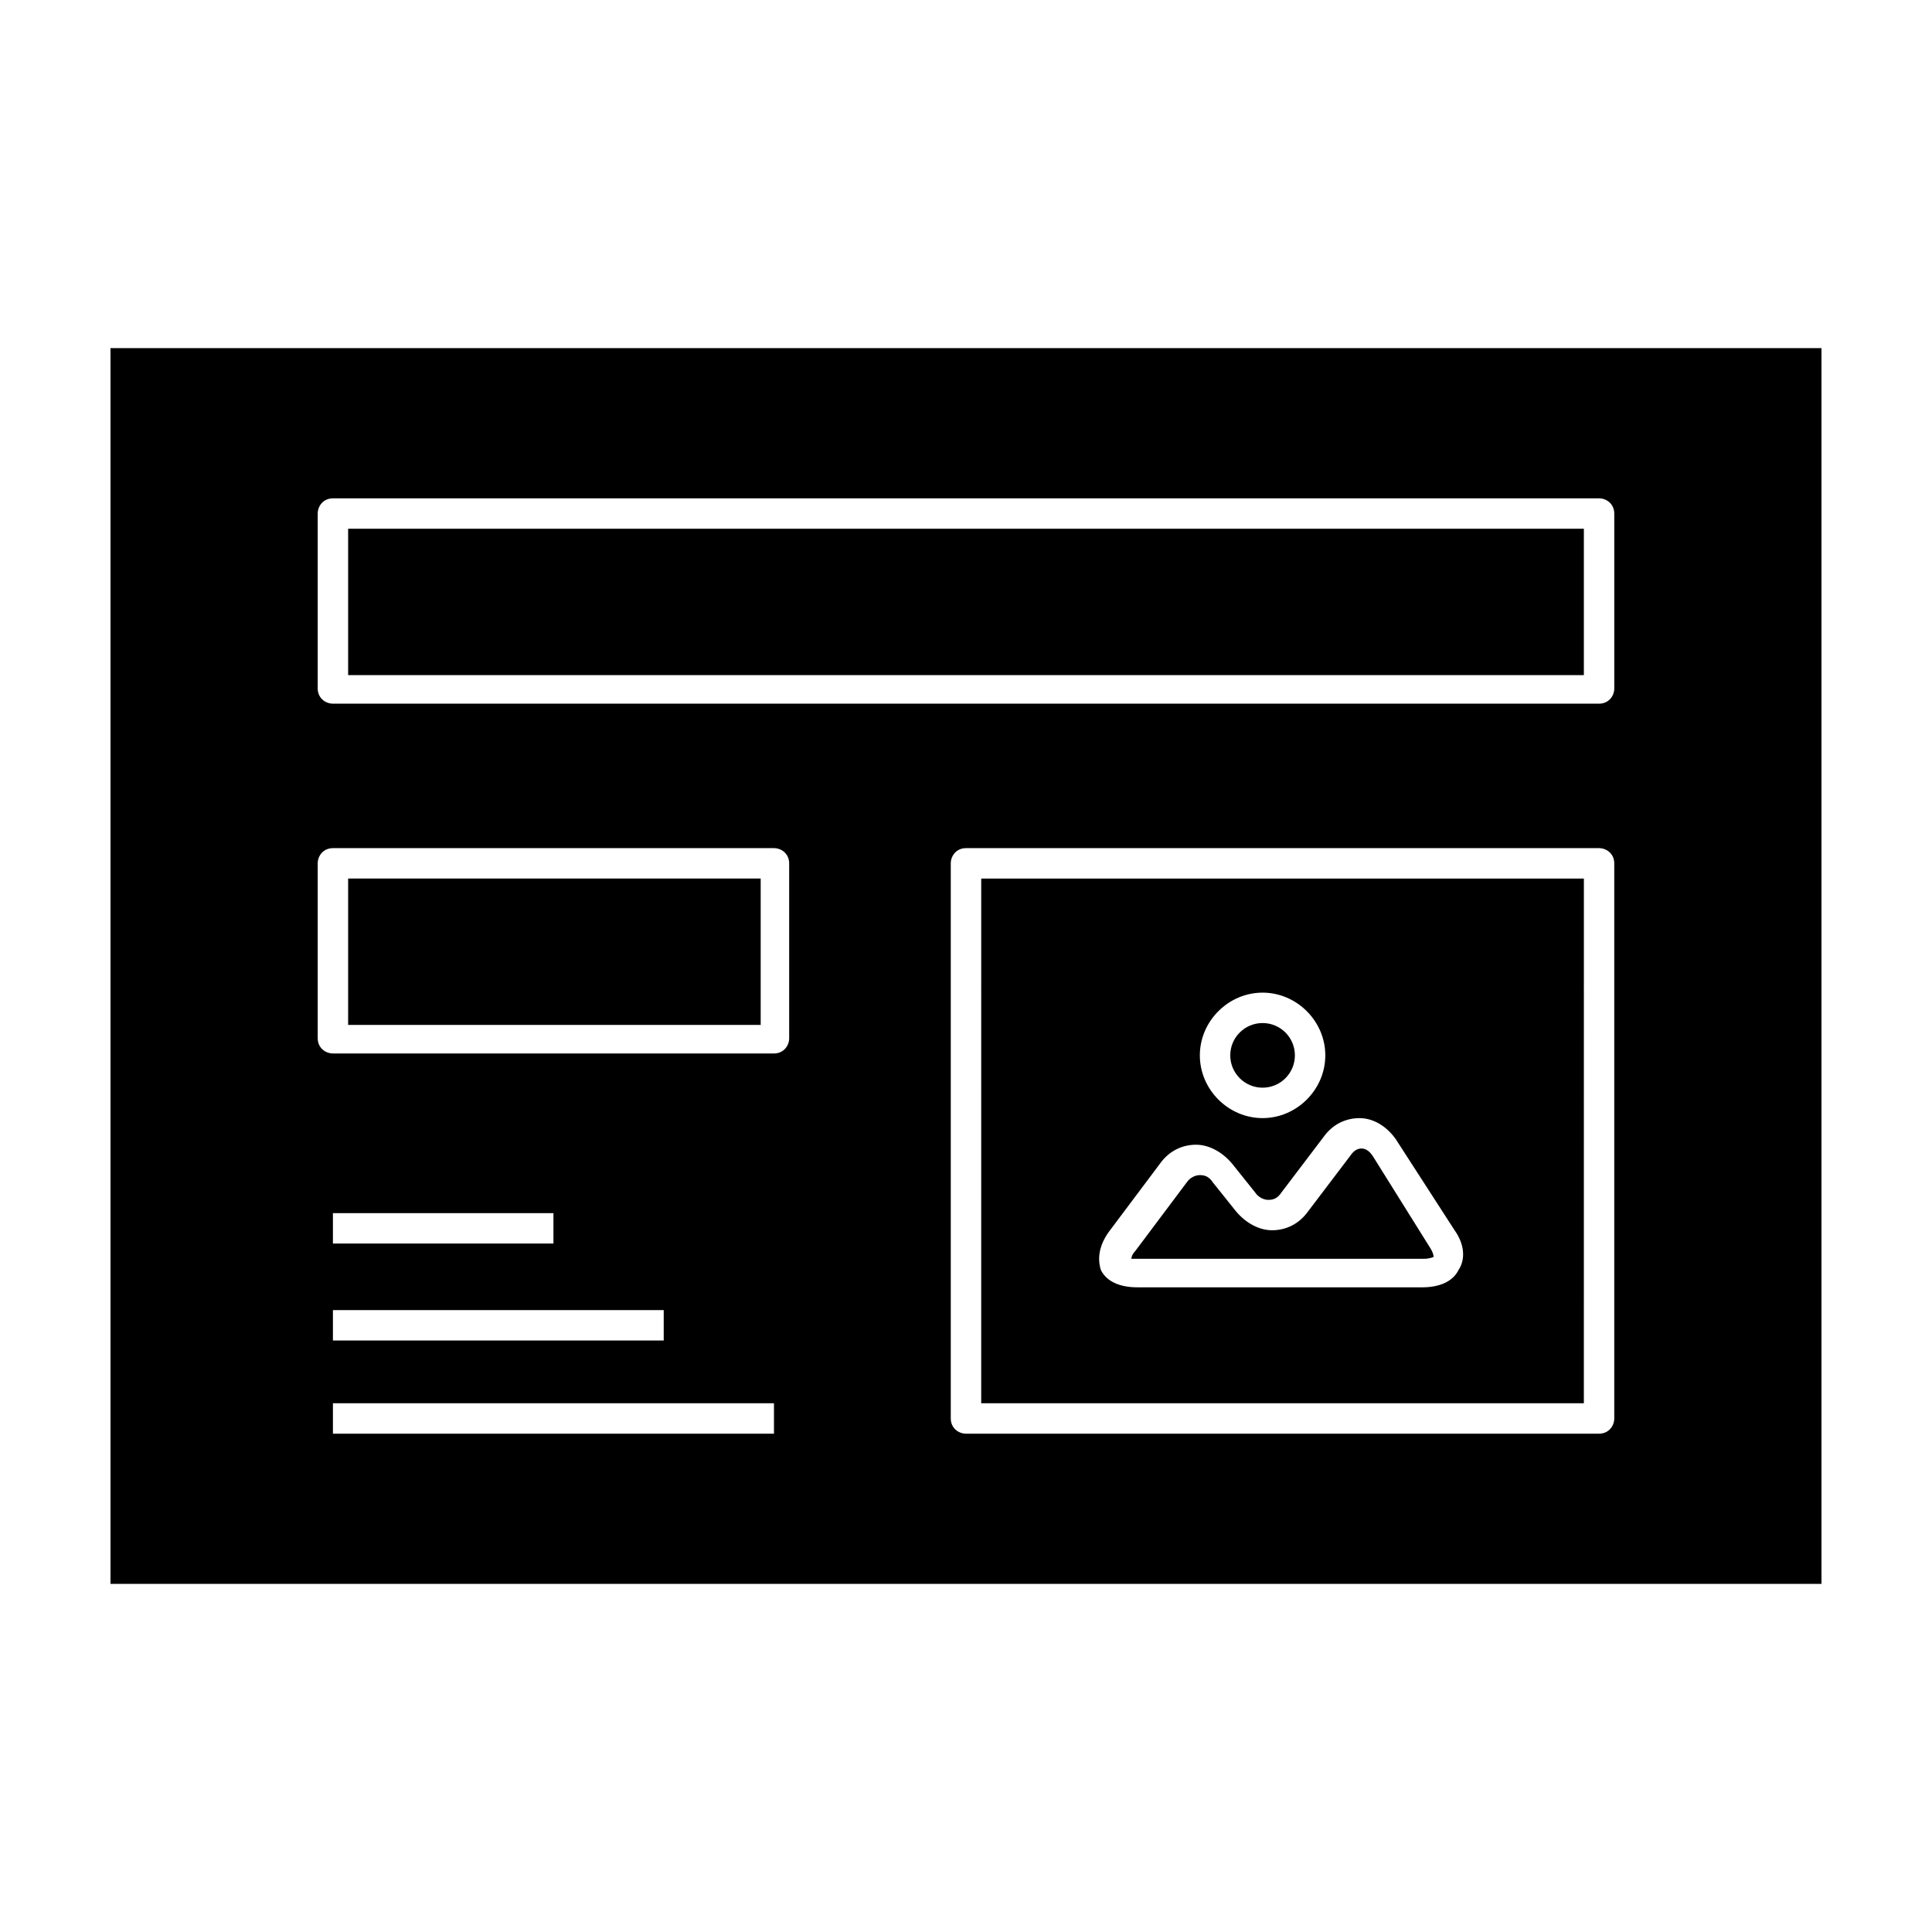 <?xml version="1.0" encoding="UTF-8"?>
<!-- Uploaded to: ICON Repo, www.iconrepo.com, Generator: ICON Repo Mixer Tools -->
<svg fill="#000000" width="800px" height="800px" version="1.1" viewBox="144 144 512 512" xmlns="http://www.w3.org/2000/svg">
 <g>
  <path d="m445.34 477.59h76.074c1.512 0 2.519-0.504 2.519-0.504s0-1.008-1.008-2.519l-15.113-24.184c-1.008-1.512-2.016-2.016-3.023-2.016-1.008 0-2.016 0.504-3.023 2.016l-11.082 14.609c-2.519 3.527-6.047 5.039-9.574 5.039s-7.055-2.016-9.574-5.039l-6.047-7.559c-1.008-1.512-2.016-2.016-3.527-2.016-1.008 0-2.519 0.504-3.527 2.016l-13.602 18.137c-1.008 1.008-1.008 2.016-1.008 2.016-0.5 0.004 0.004 0.004 1.516 0.004z"/>
  <path d="m404.03 515.88h159.71l0.004-139.05h-159.71zm74.566-108.82c9.07 0 16.625 7.559 16.625 16.625 0 9.07-7.559 16.625-16.625 16.625-9.07 0-16.625-7.559-16.625-16.625 0-9.066 7.555-16.625 16.625-16.625zm-40.809 63.48 13.602-18.137c2.519-3.527 6.047-5.039 9.574-5.039 3.527 0 7.055 2.016 9.574 5.039l6.047 7.559c1.008 1.512 2.519 2.016 3.527 2.016 1.512 0 2.519-0.504 3.527-2.016l11.082-14.609c2.519-3.527 6.047-5.039 9.574-5.039 3.527 0 7.055 2.016 9.574 5.543l15.617 24.184c2.519 3.527 3.023 7.559 1.008 10.578-1.512 3.023-5.039 4.535-9.574 4.535l-75.578-0.004c-4.535 0-8.062-1.512-9.574-4.535-1.004-3.019-0.5-6.547 2.019-10.074z"/>
  <path d="m487.16 423.68c0 4.731-3.832 8.566-8.562 8.566s-8.566-3.836-8.566-8.566c0-4.727 3.836-8.562 8.566-8.562s8.562 3.836 8.562 8.562"/>
  <path d="m236.26 284.12h327.48v38.793h-327.48z"/>
  <path d="m626.71 563.74v-327.48h-453.43v327.48zm-277.6-39.801h-116.88v-8.062h116.88zm-29.219-32.75v8.062h-87.664v-8.062zm-87.664-17.633v-8.062h58.441v8.062zm339.57 46.352c0 2.016-1.512 4.031-4.031 4.031h-167.77c-2.016 0-4.031-1.512-4.031-4.031v-147.11c0-2.016 1.512-4.031 4.031-4.031h167.77c2.016 0 4.031 1.512 4.031 4.031zm-343.6-239.81c0-2.016 1.512-4.031 4.031-4.031h335.54c2.016 0 4.031 1.512 4.031 4.031v46.352c0 2.016-1.512 4.031-4.031 4.031l-335.54-0.004c-2.016 0-4.031-1.512-4.031-4.031zm0 92.699c0-2.016 1.512-4.031 4.031-4.031h116.88c2.016 0 4.031 1.512 4.031 4.031v46.352c0 2.016-1.512 4.031-4.031 4.031l-116.88-0.004c-2.016 0-4.031-1.512-4.031-4.031z"/>
  <path d="m236.26 376.82h109.33v38.793h-109.33z"/>
 </g>
</svg>